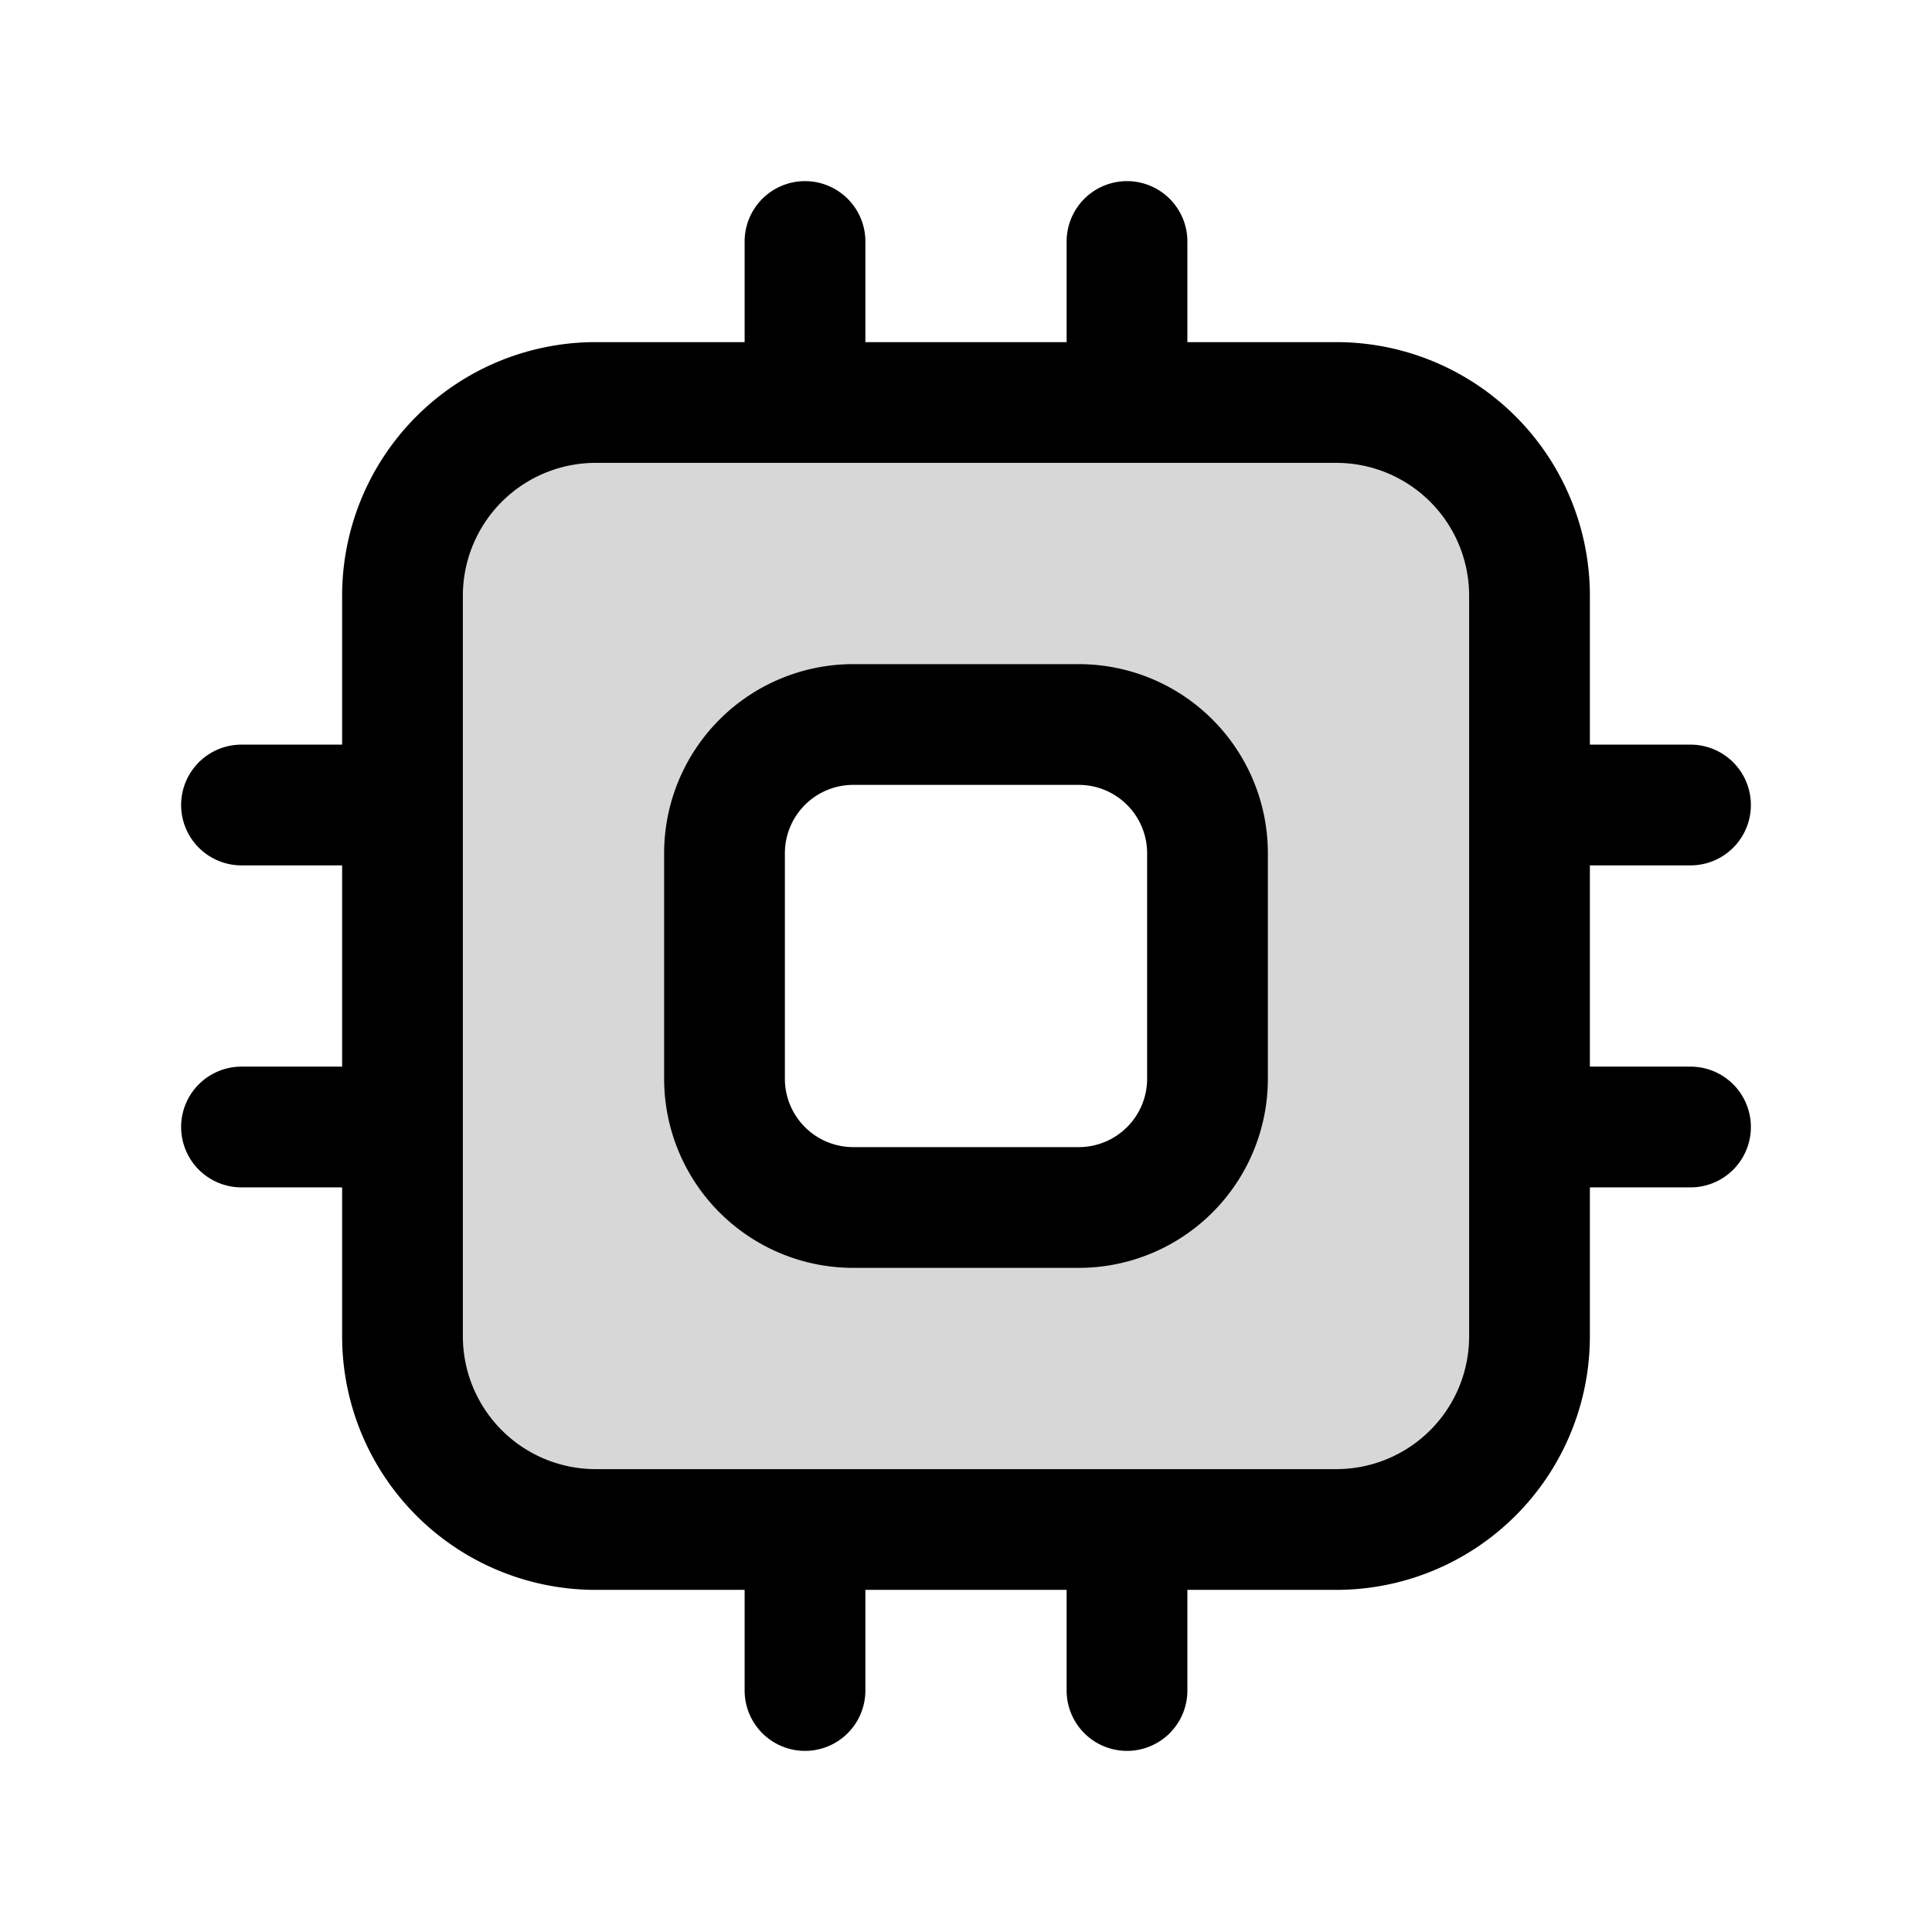 <svg xmlns="http://www.w3.org/2000/svg" width="24" height="24" fill="none"><path fill="#000" fill-opacity=".16" fill-rule="evenodd" d="M7.4 5h9.2A2.4 2.4 0 0 1 19 7.4v9.2a2.4 2.4 0 0 1-2.4 2.4H7.4A2.4 2.4 0 0 1 5 16.6V7.4A2.4 2.4 0 0 1 7.4 5m3.2 4h2.8a1.6 1.6 0 0 1 1.6 1.6v2.8a1.6 1.6 0 0 1-1.6 1.6h-2.8A1.6 1.6 0 0 1 9 13.4v-2.8A1.6 1.6 0 0 1 10.6 9" clip-rule="evenodd"/><path stroke="#000" stroke-linecap="round" stroke-linejoin="round" stroke-miterlimit="10" stroke-width="1.5" d="M14 5V3m-4 2V3m4 18v-2m-4 2v-2m11-5h-2m2-4h-2M5 14H3m2-4H3m4.4-5h9.2A2.4 2.4 0 0 1 19 7.4v9.2a2.4 2.4 0 0 1-2.4 2.4H7.4A2.4 2.4 0 0 1 5 16.6V7.4A2.4 2.4 0 0 1 7.4 5m3.2 4h2.8a1.6 1.6 0 0 1 1.6 1.6v2.8a1.6 1.6 0 0 1-1.6 1.6h-2.8A1.6 1.6 0 0 1 9 13.4v-2.8A1.6 1.6 0 0 1 10.6 9"/></svg>